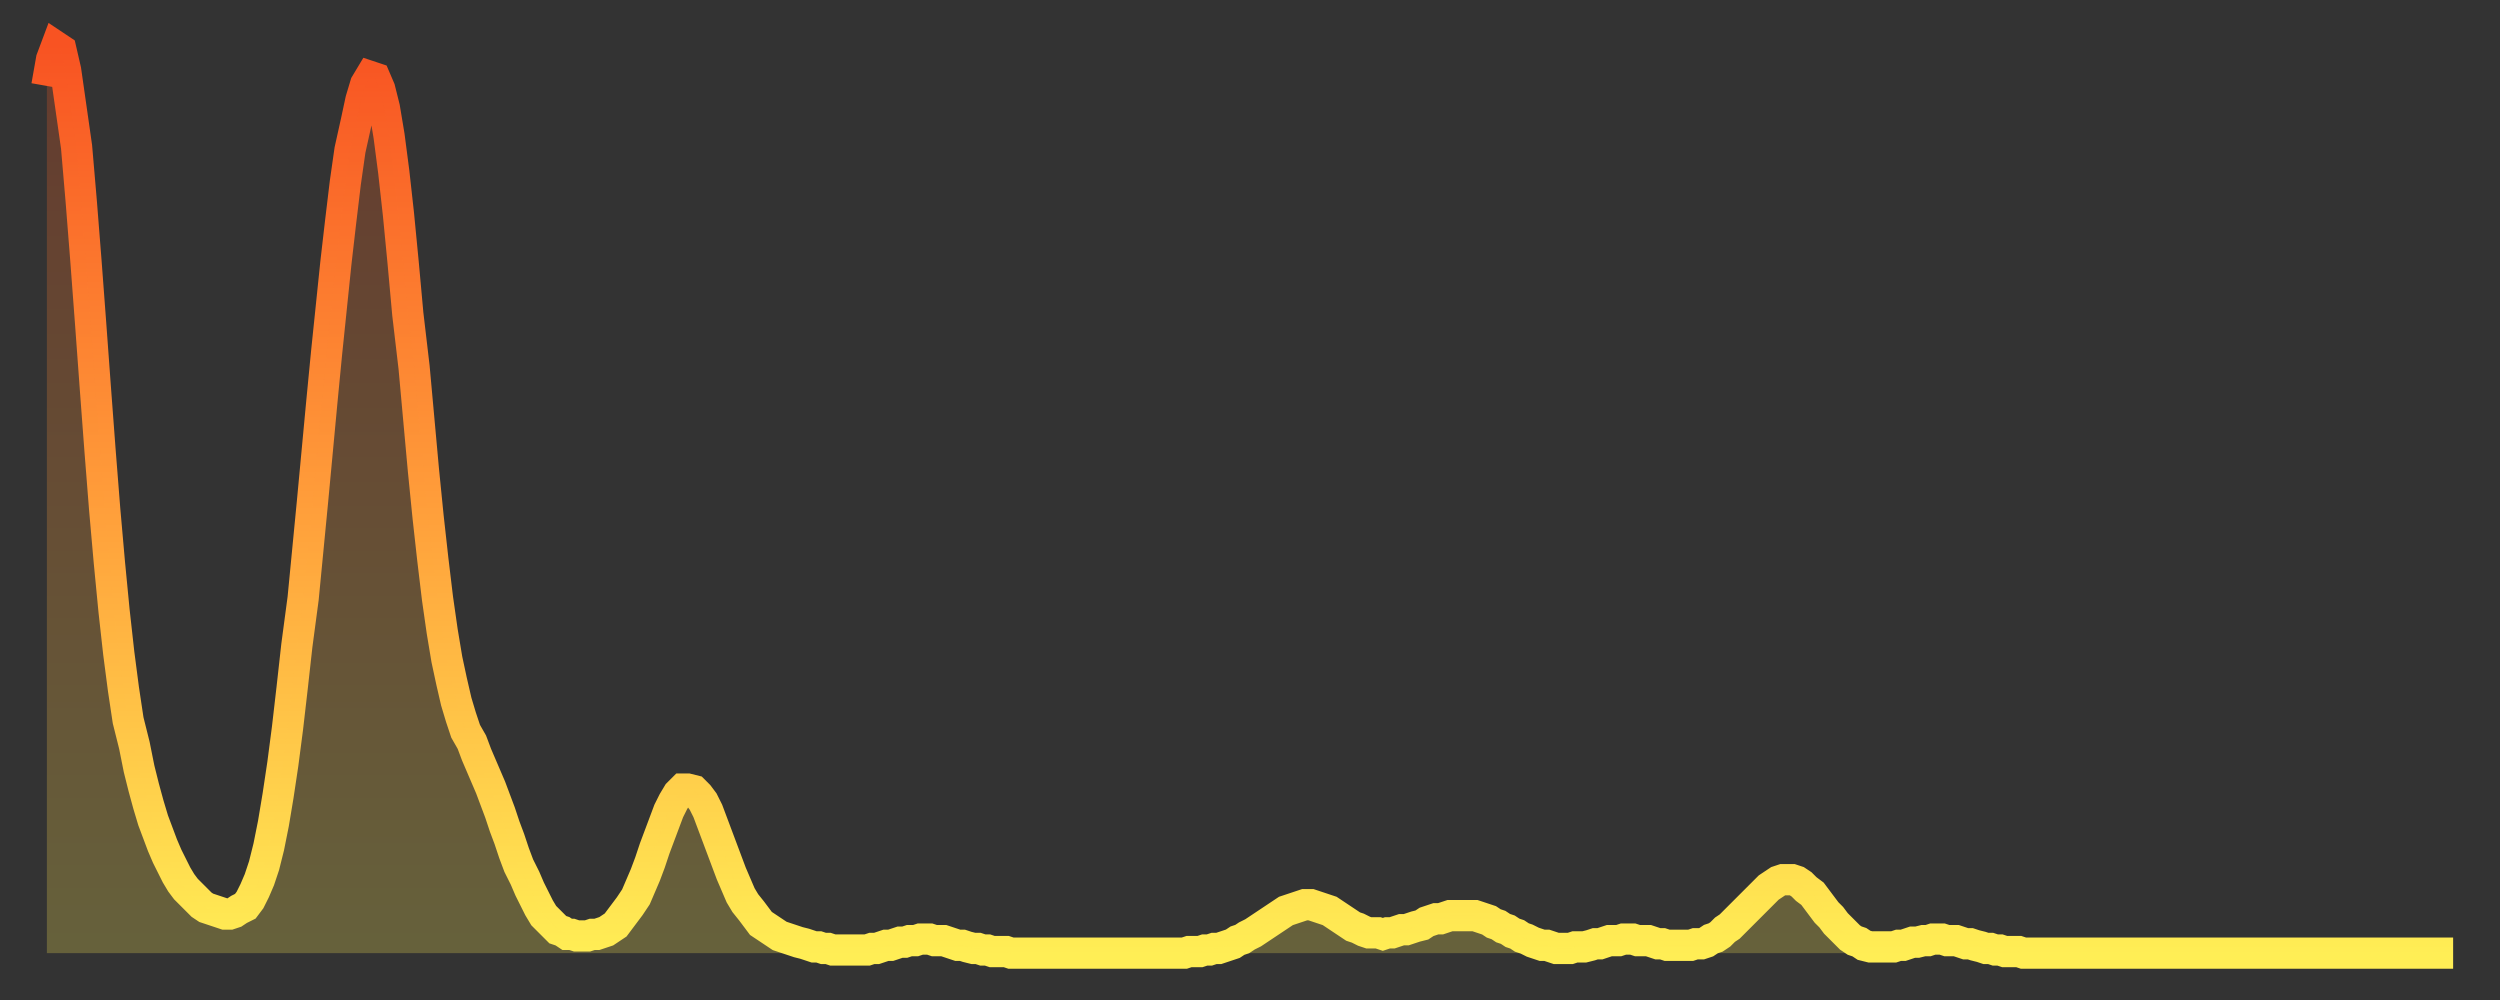 <?xml version="1.0" encoding="utf-8" ?>
<svg baseProfile="full" height="64" version="1.1" width="160" xmlns="http://www.w3.org/2000/svg" xmlns:ev="http://www.w3.org/2001/xml-events" xmlns:xlink="http://www.w3.org/1999/xlink"><rect width="100%" height="100%" fill="#333333" stroke="none"/><defs><linearGradient id="id13666" x1="0" x2="0" y1="0" y2="1"><stop offset="0%" stop-color="#f85322" /><stop offset="50%" stop-color="#ff9d3a" /><stop offset="100%" stop-color="#ffee55" /></linearGradient></defs><g transform="translate(3,3)"><g><path d="M 0.0 2.5 0.3 0.8 0.6 0.0 0.9 0.2 1.2 1.5 1.5 3.6 1.9 6.4 2.2 9.9 2.5 13.7 2.8 17.7 3.1 21.8 3.4 25.8 3.7 29.6 4.0 33.0 4.3 36.1 4.6 38.8 4.9 41.1 5.2 43.1 5.6 44.7 5.9 46.2 6.2 47.4 6.5 48.5 6.8 49.5 7.1 50.3 7.4 51.1 7.7 51.8 8.0 52.4 8.3 53.0 8.6 53.5 8.9 53.9 9.3 54.3 9.6 54.6 9.9 54.9 10.2 55.1 10.5 55.2 10.8 55.3 11.1 55.4 11.4 55.5 11.7 55.5 12.0 55.4 12.3 55.2 12.7 55.0 13.0 54.6 13.3 54.0 13.6 53.3 13.9 52.4 14.2 51.2 14.5 49.7 14.8 47.9 15.1 45.9 15.4 43.6 15.7 41.0 16.0 38.3 16.4 35.3 16.7 32.2 17.0 29.1 17.3 25.9 17.6 22.7 17.9 19.6 18.2 16.7 18.5 13.8 18.8 11.2 19.1 8.7 19.4 6.6 19.8 4.8 20.1 3.4 20.4 2.4 20.7 1.9 21.0 2.0 21.3 2.7 21.6 3.9 21.9 5.7 22.2 8.0 22.5 10.7 22.8 13.8 23.1 17.1 23.5 20.5 23.8 23.8 24.1 27.1 24.4 30.1 24.7 32.8 25.0 35.3 25.3 37.4 25.6 39.2 25.9 40.6 26.2 41.9 26.5 42.9 26.8 43.8 27.2 44.5 27.5 45.3 27.8 46.0 28.1 46.7 28.4 47.4 28.7 48.2 29.0 49.0 29.3 49.9 29.6 50.7 29.9 51.6 30.2 52.4 30.6 53.2 30.9 53.9 31.2 54.5 31.5 55.1 31.8 55.6 32.1 55.9 32.4 56.2 32.7 56.5 33.0 56.6 33.3 56.8 33.6 56.8 33.9 56.9 34.3 56.9 34.6 56.9 34.9 56.8 35.2 56.8 35.5 56.7 35.8 56.6 36.1 56.4 36.4 56.2 36.7 55.8 37.0 55.4 37.3 55.0 37.7 54.4 38.0 53.7 38.3 53.0 38.6 52.2 38.9 51.3 39.2 50.5 39.5 49.7 39.8 48.9 40.1 48.3 40.4 47.8 40.7 47.5 41.0 47.5 41.4 47.6 41.7 47.9 42.0 48.3 42.3 48.9 42.6 49.7 42.9 50.5 43.2 51.3 43.5 52.1 43.8 52.9 44.1 53.6 44.4 54.3 44.7 54.8 45.1 55.3 45.4 55.7 45.7 56.1 46.0 56.3 46.3 56.5 46.6 56.7 46.9 56.9 47.2 57.0 47.5 57.1 47.8 57.2 48.1 57.3 48.5 57.4 48.8 57.5 49.1 57.6 49.4 57.6 49.7 57.7 50.0 57.7 50.3 57.8 50.6 57.8 50.9 57.8 51.2 57.8 51.5 57.8 51.8 57.8 52.2 57.8 52.5 57.8 52.8 57.7 53.1 57.7 53.4 57.6 53.7 57.5 54.0 57.5 54.3 57.4 54.6 57.3 54.9 57.3 55.2 57.2 55.6 57.2 55.9 57.1 56.2 57.1 56.5 57.1 56.8 57.2 57.1 57.2 57.4 57.2 57.7 57.3 58.0 57.4 58.3 57.5 58.6 57.5 58.9 57.6 59.3 57.7 59.6 57.7 59.9 57.8 60.2 57.8 60.5 57.9 60.8 57.9 61.1 57.9 61.4 57.9 61.7 58.0 62.0 58.0 62.3 58.0 62.6 58.0 63.0 58.0 63.3 58.0 63.6 58.0 63.9 58.0 64.2 58.0 64.5 58.0 64.8 58.0 65.1 58.0 65.4 58.0 65.7 58.0 66.0 58.0 66.4 58.0 66.7 58.0 67.0 58.0 67.3 58.0 67.6 58.0 67.9 58.0 68.2 58.0 68.5 58.0 68.8 58.0 69.1 58.0 69.4 58.0 69.7 58.0 70.1 58.0 70.4 58.0 70.7 58.0 71.0 58.0 71.3 58.0 71.6 58.0 71.9 58.0 72.2 58.0 72.5 58.0 72.8 58.0 73.1 57.9 73.5 57.9 73.8 57.9 74.1 57.8 74.4 57.8 74.7 57.7 75.0 57.7 75.3 57.6 75.6 57.5 75.9 57.4 76.2 57.2 76.5 57.1 76.8 56.9 77.2 56.7 77.5 56.5 77.8 56.3 78.1 56.1 78.4 55.9 78.7 55.7 79.0 55.5 79.3 55.3 79.6 55.2 79.9 55.1 80.2 55.0 80.5 54.9 80.9 54.9 81.2 55.0 81.5 55.1 81.8 55.2 82.1 55.3 82.4 55.5 82.7 55.7 83.0 55.9 83.3 56.1 83.6 56.3 83.9 56.4 84.3 56.6 84.6 56.7 84.9 56.7 85.2 56.7 85.5 56.8 85.8 56.7 86.1 56.7 86.4 56.6 86.7 56.5 87.0 56.5 87.3 56.4 87.6 56.3 88.0 56.2 88.3 56.0 88.6 55.9 88.9 55.8 89.2 55.8 89.5 55.7 89.8 55.6 90.1 55.6 90.4 55.6 90.7 55.6 91.0 55.6 91.4 55.6 91.7 55.7 92.0 55.8 92.3 55.9 92.6 56.1 92.9 56.2 93.2 56.4 93.5 56.5 93.8 56.7 94.1 56.8 94.4 57.0 94.7 57.1 95.1 57.3 95.4 57.4 95.7 57.5 96.0 57.5 96.3 57.6 96.6 57.7 96.9 57.7 97.2 57.7 97.5 57.7 97.8 57.6 98.1 57.6 98.4 57.6 98.8 57.5 99.1 57.4 99.4 57.4 99.7 57.3 100.0 57.2 100.3 57.2 100.6 57.2 100.9 57.1 101.2 57.1 101.5 57.1 101.8 57.2 102.2 57.2 102.5 57.2 102.8 57.3 103.1 57.4 103.4 57.4 103.7 57.5 104.0 57.5 104.3 57.5 104.6 57.5 104.9 57.5 105.2 57.5 105.5 57.4 105.9 57.4 106.2 57.3 106.5 57.1 106.8 57.0 107.1 56.8 107.4 56.5 107.7 56.3 108.0 56.0 108.3 55.7 108.6 55.4 108.9 55.1 109.3 54.7 109.6 54.4 109.9 54.1 110.2 53.8 110.5 53.6 110.8 53.4 111.1 53.3 111.4 53.3 111.7 53.3 112.0 53.4 112.3 53.6 112.6 53.9 113.0 54.2 113.3 54.6 113.6 55.0 113.9 55.4 114.2 55.7 114.5 56.1 114.8 56.4 115.1 56.7 115.4 57.0 115.7 57.2 116.0 57.3 116.3 57.5 116.7 57.6 117.0 57.6 117.3 57.6 117.6 57.6 117.9 57.6 118.2 57.6 118.5 57.5 118.8 57.5 119.1 57.4 119.4 57.3 119.7 57.3 120.1 57.2 120.4 57.2 120.7 57.1 121.0 57.1 121.3 57.1 121.6 57.2 121.9 57.2 122.2 57.2 122.5 57.3 122.8 57.4 123.1 57.4 123.4 57.5 123.8 57.6 124.1 57.7 124.4 57.7 124.7 57.8 125.0 57.8 125.3 57.9 125.6 57.9 125.9 57.9 126.2 57.9 126.5 58.0 126.8 58.0 127.2 58.0 127.5 58.0 127.8 58.0 128.1 58.0 128.4 58.0 128.7 58.0 129.0 58.0 129.3 58.0 129.6 58.0 129.9 58.0 130.2 58.0 130.5 58.0 130.9 58.0 131.2 58.0 131.5 58.0 131.8 58.0 132.1 58.0 132.4 58.0 132.7 58.0 133.0 58.0 133.3 58.0 133.6 58.0 133.9 58.0 134.2 58.0 134.6 58.0 134.9 58.0 135.2 58.0 135.5 58.0 135.8 58.0 136.1 58.0 136.4 58.0 136.7 58.0 137.0 58.0 137.3 58.0 137.6 58.0 138.0 58.0 138.3 58.0 138.6 58.0 138.9 58.0 139.2 58.0 139.5 58.0 139.8 58.0 140.1 58.0 140.4 58.0 140.7 58.0 141.0 58.0 141.3 58.0 141.7 58.0 142.0 58.0 142.3 58.0 142.6 58.0 142.9 58.0 143.2 58.0 143.5 58.0 143.8 58.0 144.1 58.0 144.4 58.0 144.7 58.0 145.1 58.0 145.4 58.0 145.7 58.0 146.0 58.0 146.3 58.0 146.6 58.0 146.9 58.0 147.2 58.0 147.5 58.0 147.8 58.0 148.1 58.0 148.4 58.0 148.8 58.0 149.1 58.0 149.4 58.0 149.7 58.0 150.0 58.0 150.3 58.0 150.6 58.0 150.9 58.0 151.2 58.0 151.5 58.0 151.8 58.0 152.1 58.0 152.5 58.0 152.8 58.0 153.1 58.0 153.4 58.0 153.7 58.0 154.0 58.0" fill="none" id="graph-curve" opacity="1" stroke="url(#id13666)" stroke-width="2" /><path d="M 0 58 L 0.0 2.5 0.3 0.8 0.6 0.0 0.9 0.2 1.2 1.5 1.5 3.6 1.9 6.4 2.2 9.9 2.5 13.7 2.8 17.7 3.1 21.8 3.4 25.8 3.7 29.6 4.0 33.0 4.3 36.1 4.6 38.8 4.9 41.1 5.2 43.1 5.6 44.7 5.9 46.2 6.2 47.4 6.5 48.5 6.8 49.5 7.1 50.3 7.4 51.1 7.7 51.8 8.0 52.4 8.3 53.0 8.6 53.5 8.9 53.9 9.3 54.3 9.6 54.6 9.9 54.9 10.2 55.1 10.5 55.2 10.8 55.3 11.1 55.4 11.4 55.5 11.7 55.5 12.0 55.4 12.3 55.2 12.7 55.0 13.0 54.6 13.3 54.0 13.6 53.3 13.9 52.4 14.2 51.2 14.5 49.7 14.8 47.9 15.1 45.9 15.4 43.6 15.7 41.0 16.0 38.3 16.4 35.3 16.7 32.2 17.0 29.1 17.3 25.9 17.6 22.7 17.9 19.6 18.2 16.7 18.5 13.8 18.8 11.2 19.1 8.7 19.4 6.6 19.8 4.8 20.1 3.4 20.4 2.4 20.7 1.9 21.0 2.0 21.3 2.7 21.6 3.9 21.9 5.7 22.2 8.0 22.5 10.7 22.8 13.8 23.1 17.1 23.5 20.5 23.8 23.8 24.1 27.1 24.4 30.1 24.7 32.8 25.0 35.3 25.3 37.4 25.6 39.2 25.9 40.6 26.2 41.9 26.5 42.9 26.8 43.8 27.2 44.5 27.5 45.3 27.8 46.0 28.1 46.7 28.4 47.4 28.7 48.2 29.0 49.0 29.3 49.9 29.6 50.7 29.9 51.6 30.2 52.4 30.6 53.2 30.9 53.9 31.2 54.5 31.5 55.1 31.8 55.6 32.1 55.9 32.4 56.2 32.7 56.5 33.0 56.6 33.3 56.8 33.6 56.8 33.9 56.9 34.3 56.9 34.6 56.9 34.9 56.8 35.2 56.8 35.5 56.7 35.8 56.6 36.1 56.4 36.4 56.2 36.7 55.8 37.0 55.4 37.3 55.0 37.7 54.4 38.0 53.7 38.3 53.0 38.6 52.2 38.9 51.3 39.2 50.5 39.5 49.7 39.8 48.9 40.1 48.3 40.4 47.8 40.7 47.5 41.0 47.5 41.4 47.6 41.7 47.9 42.0 48.3 42.3 48.9 42.6 49.7 42.9 50.5 43.2 51.3 43.5 52.1 43.8 52.9 44.1 53.6 44.4 54.3 44.7 54.8 45.1 55.3 45.4 55.7 45.7 56.1 46.0 56.3 46.3 56.5 46.6 56.7 46.9 56.9 47.2 57.0 47.5 57.1 47.8 57.2 48.1 57.3 48.5 57.4 48.8 57.5 49.1 57.6 49.4 57.6 49.7 57.7 50.0 57.7 50.3 57.8 50.6 57.8 50.9 57.8 51.2 57.8 51.5 57.8 51.8 57.8 52.2 57.8 52.5 57.8 52.8 57.7 53.1 57.7 53.4 57.6 53.7 57.5 54.0 57.5 54.3 57.4 54.6 57.3 54.9 57.3 55.2 57.2 55.6 57.2 55.9 57.1 56.2 57.1 56.5 57.1 56.8 57.2 57.1 57.2 57.4 57.2 57.7 57.3 58.0 57.4 58.3 57.5 58.6 57.5 58.9 57.6 59.3 57.7 59.6 57.7 59.9 57.8 60.2 57.8 60.5 57.9 60.8 57.9 61.1 57.9 61.4 57.9 61.7 58.0 62.0 58.0 62.3 58.0 62.6 58.0 63.0 58.0 63.3 58.0 63.6 58.0 63.9 58.0 64.2 58.0 64.5 58.0 64.8 58.0 65.1 58.0 65.4 58.0 65.7 58.0 66.0 58.0 66.4 58.0 66.7 58.0 67.0 58.0 67.3 58.0 67.6 58.0 67.9 58.0 68.2 58.0 68.5 58.0 68.8 58.0 69.1 58.0 69.4 58.0 69.7 58.0 70.1 58.0 70.4 58.0 70.7 58.0 71.0 58.0 71.3 58.0 71.6 58.0 71.9 58.0 72.2 58.0 72.5 58.0 72.8 58.0 73.1 57.9 73.5 57.9 73.8 57.9 74.1 57.8 74.4 57.8 74.7 57.7 75.0 57.7 75.3 57.6 75.6 57.5 75.9 57.4 76.2 57.2 76.5 57.1 76.8 56.9 77.2 56.7 77.5 56.5 77.8 56.3 78.1 56.1 78.4 55.9 78.7 55.7 79.0 55.5 79.3 55.3 79.6 55.2 79.9 55.1 80.2 55.0 80.5 54.9 80.9 54.9 81.2 55.0 81.5 55.1 81.8 55.2 82.1 55.3 82.4 55.5 82.7 55.7 83.0 55.9 83.3 56.1 83.6 56.3 83.9 56.4 84.3 56.6 84.6 56.7 84.9 56.7 85.2 56.7 85.5 56.8 85.8 56.7 86.1 56.7 86.4 56.6 86.7 56.5 87.0 56.5 87.3 56.4 87.6 56.3 88.0 56.2 88.3 56.0 88.6 55.9 88.9 55.8 89.2 55.8 89.5 55.7 89.8 55.6 90.1 55.6 90.4 55.6 90.7 55.6 91.0 55.6 91.4 55.6 91.7 55.7 92.0 55.8 92.3 55.9 92.6 56.1 92.9 56.2 93.2 56.4 93.5 56.5 93.8 56.7 94.1 56.8 94.4 57.0 94.7 57.1 95.1 57.3 95.4 57.4 95.7 57.5 96.0 57.5 96.3 57.6 96.6 57.7 96.9 57.7 97.2 57.7 97.5 57.7 97.8 57.6 98.1 57.6 98.4 57.6 98.8 57.5 99.1 57.4 99.4 57.4 99.7 57.3 100.0 57.2 100.3 57.2 100.6 57.2 100.9 57.1 101.2 57.1 101.5 57.1 101.8 57.2 102.2 57.2 102.5 57.2 102.8 57.3 103.1 57.4 103.4 57.4 103.7 57.5 104.0 57.5 104.3 57.5 104.6 57.5 104.9 57.5 105.2 57.5 105.5 57.4 105.9 57.4 106.2 57.3 106.5 57.1 106.8 57.0 107.1 56.8 107.4 56.5 107.7 56.3 108.0 56.0 108.3 55.7 108.6 55.4 108.9 55.1 109.3 54.7 109.6 54.4 109.9 54.1 110.2 53.8 110.5 53.6 110.8 53.4 111.1 53.3 111.4 53.3 111.7 53.3 112.0 53.4 112.3 53.6 112.6 53.9 113.0 54.2 113.3 54.6 113.6 55.0 113.9 55.4 114.2 55.7 114.5 56.1 114.8 56.4 115.1 56.7 115.4 57.0 115.7 57.2 116.0 57.3 116.3 57.5 116.7 57.6 117.0 57.6 117.3 57.6 117.6 57.6 117.9 57.6 118.2 57.6 118.5 57.5 118.8 57.5 119.1 57.4 119.4 57.3 119.7 57.3 120.1 57.2 120.4 57.2 120.7 57.1 121.0 57.1 121.3 57.1 121.6 57.2 121.9 57.2 122.2 57.2 122.5 57.3 122.8 57.4 123.1 57.4 123.4 57.5 123.8 57.6 124.1 57.7 124.4 57.7 124.7 57.8 125.0 57.8 125.3 57.9 125.6 57.9 125.9 57.9 126.2 57.9 126.5 58.0 126.8 58.0 127.2 58.0 127.5 58.0 127.8 58.0 128.1 58.0 128.4 58.0 128.7 58.0 129.0 58.0 129.3 58.0 129.6 58.0 129.9 58.0 130.2 58.0 130.5 58.0 130.9 58.0 131.2 58.0 131.5 58.0 131.8 58.0 132.1 58.0 132.4 58.0 132.7 58.0 133.0 58.0 133.3 58.0 133.6 58.0 133.9 58.0 134.2 58.0 134.6 58.0 134.9 58.0 135.2 58.0 135.5 58.0 135.8 58.0 136.1 58.0 136.4 58.0 136.7 58.0 137.0 58.0 137.3 58.0 137.6 58.0 138.0 58.0 138.3 58.0 138.6 58.0 138.9 58.0 139.2 58.0 139.5 58.0 139.8 58.0 140.1 58.0 140.4 58.0 140.7 58.0 141.0 58.0 141.3 58.0 141.7 58.0 142.0 58.0 142.3 58.0 142.6 58.0 142.9 58.0 143.2 58.0 143.5 58.0 143.8 58.0 144.1 58.0 144.4 58.0 144.7 58.0 145.1 58.0 145.4 58.0 145.7 58.0 146.0 58.0 146.3 58.0 146.6 58.0 146.9 58.0 147.2 58.0 147.5 58.0 147.8 58.0 148.1 58.0 148.4 58.0 148.8 58.0 149.1 58.0 149.4 58.0 149.7 58.0 150.0 58.0 150.3 58.0 150.6 58.0 150.9 58.0 151.2 58.0 151.5 58.0 151.8 58.0 152.1 58.0 152.5 58.0 152.8 58.0 153.1 58.0 153.4 58.0 153.7 58.0 154.0 58.0 154 58" fill="url(#id13666)" fill-opacity=".25" id="graph-shadow" /></g></g></svg>